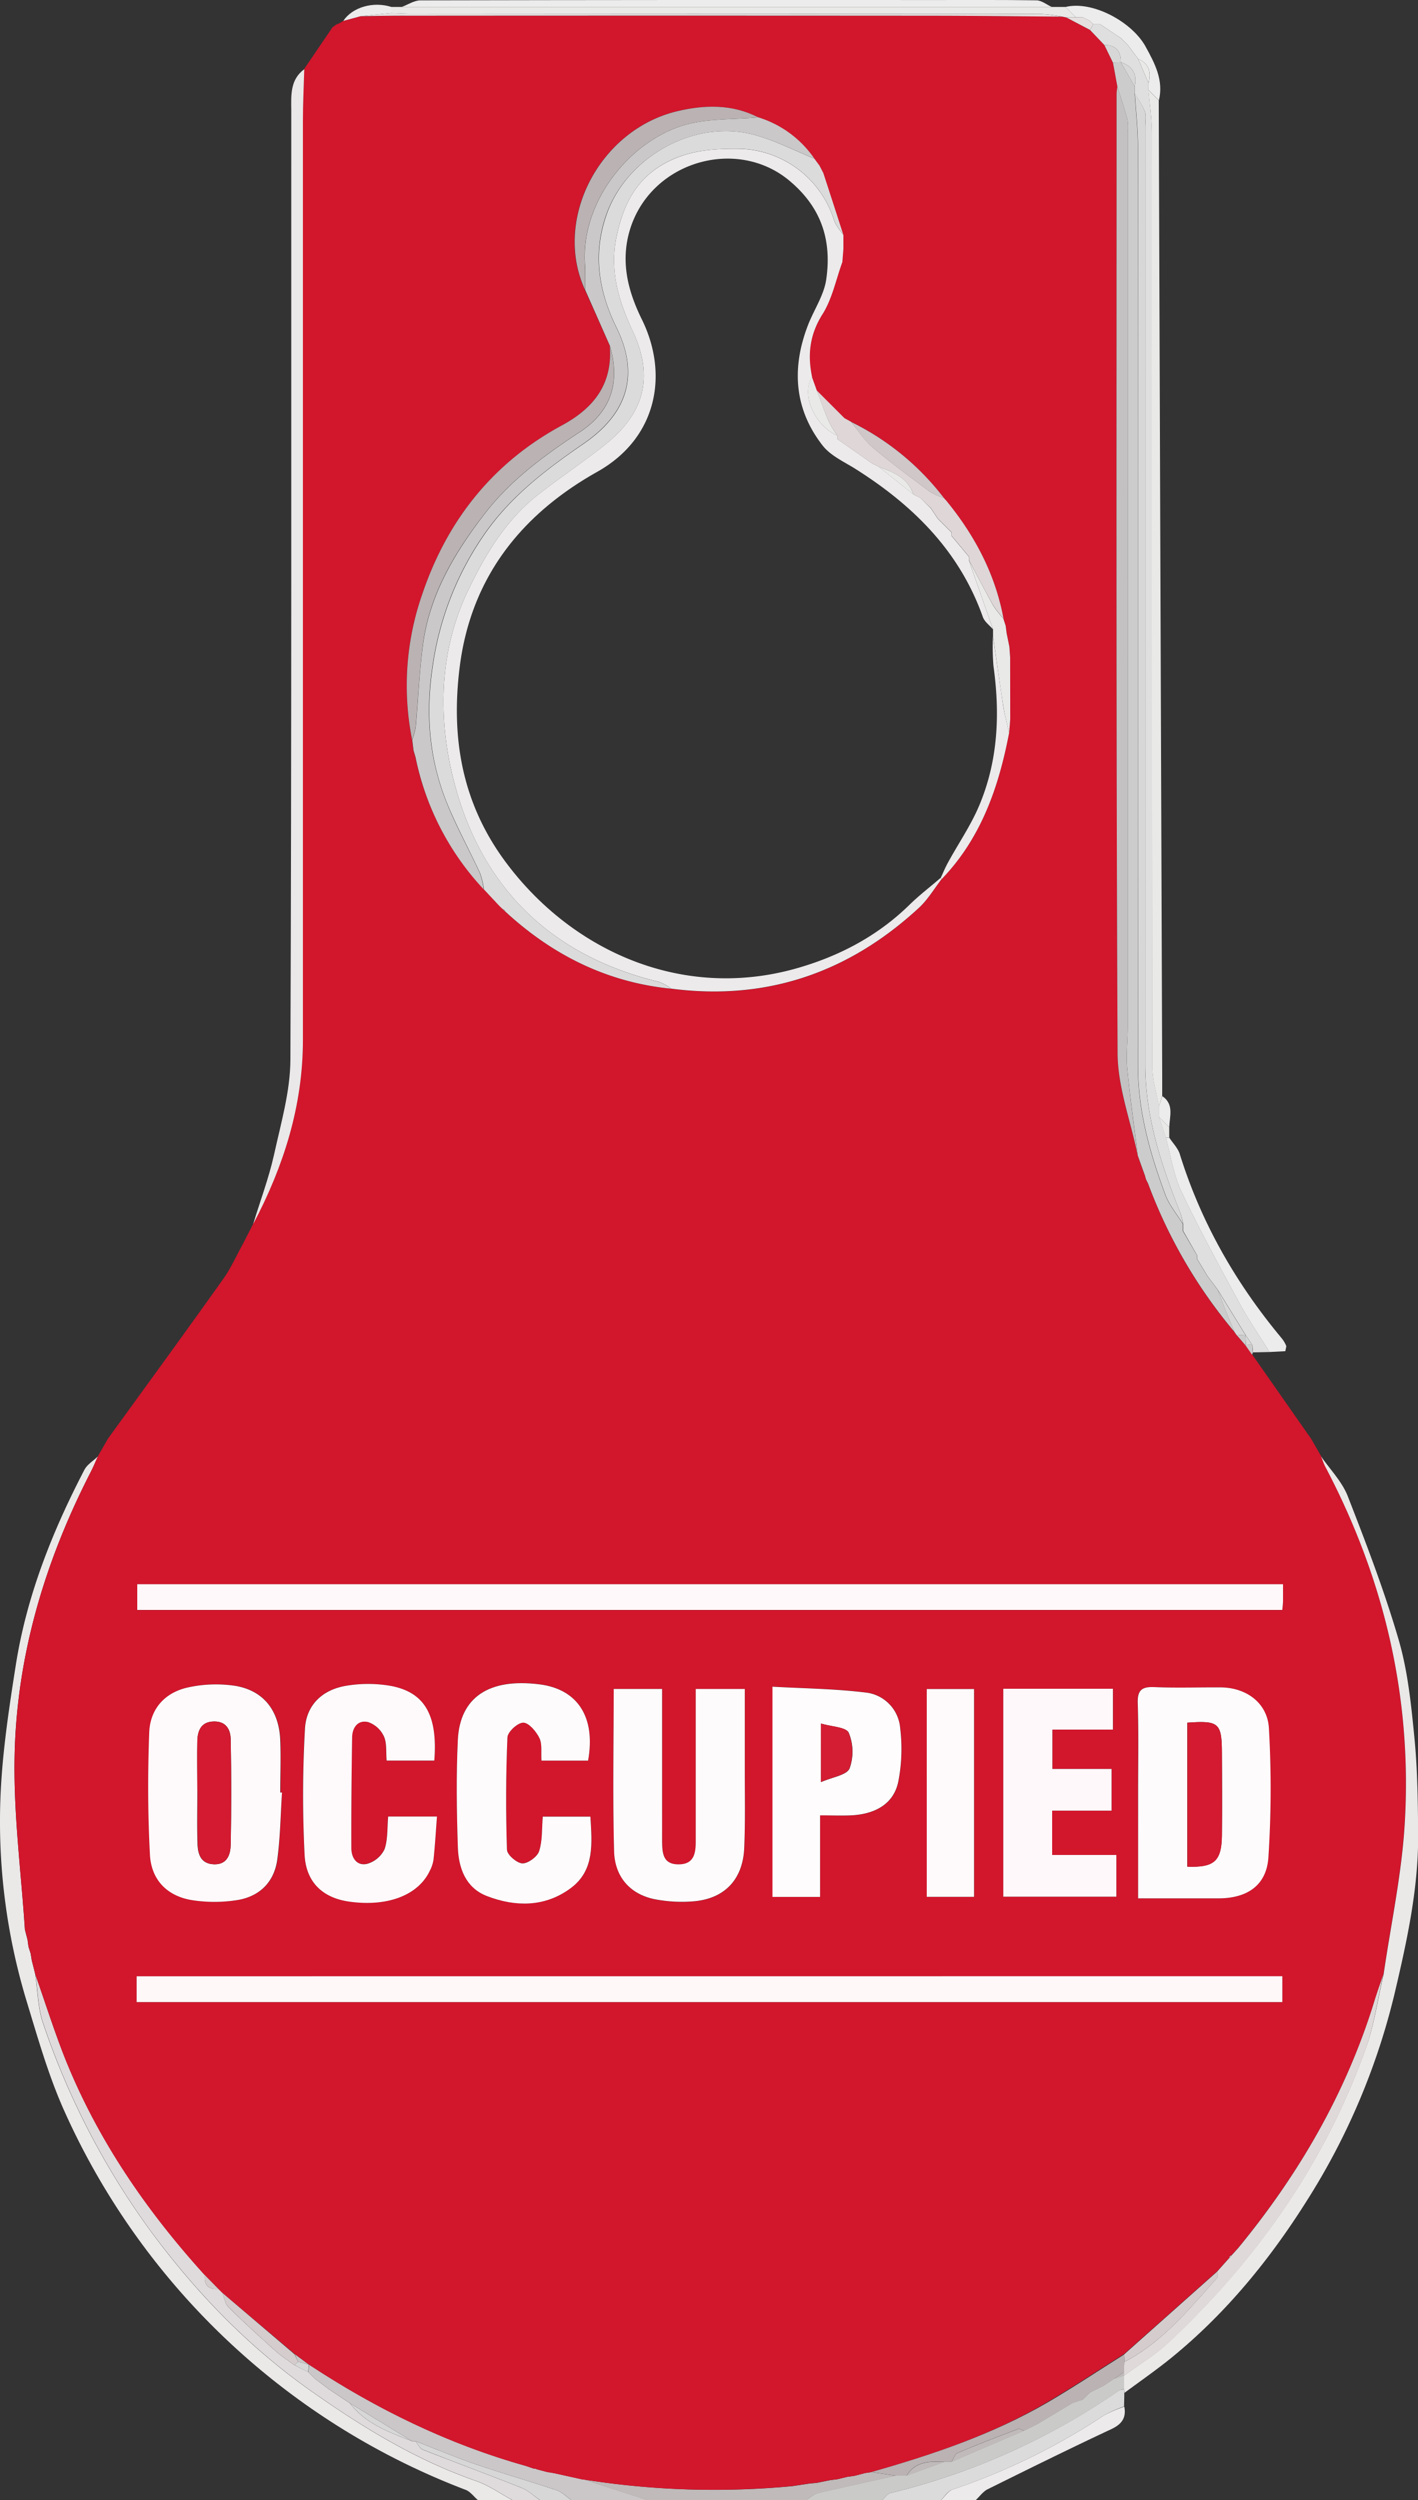 <svg id="Calque_1" data-name="Calque 1" xmlns="http://www.w3.org/2000/svg" viewBox="0 0 410.15 723.01"><rect x="0" y="0" width="410.15" height="723.01" fill="#333333" stroke="none"/><defs><style>.cls-1{fill:#ebe8e8;}.cls-2{fill:#dfdadb;}.cls-3{fill:#cbc6c7;}.cls-4{fill:#cacac9;}.cls-5{fill:#dcdbdb;}.cls-6{fill:#c0baba;}.cls-7{fill:#eceaeb;}.cls-8{fill:#d7d7d7;}.cls-9{fill:#d2162c;}.cls-10{fill:#eae8e8;}.cls-11{fill:#dfdfdf;}.cls-12{fill:#e9e9e8;}.cls-13{fill:#ececec;}.cls-14{fill:#cdcccc;}.cls-15{fill:#d4cccd;}.cls-16{fill:#bab2b3;}.cls-17{fill:#fef8f9;}.cls-18{fill:#fef8fa;}.cls-19{fill:#fefbfc;}.cls-20{fill:#fefafb;}.cls-21{fill:#fffcfd;}.cls-22{fill:#cac8c8;}.cls-23{fill:#c3c1c1;}.cls-24{fill:#dfd9d9;}.cls-25{fill:#ded6d7;}.cls-26{fill:#e5dfdf;}.cls-27{fill:#cfc7c8;}.cls-28{fill:#d31a30;}.cls-29{fill:#d41d33;}</style></defs><path class="cls-1" d="M141,728c-1.17-1-2.17-2.43-3.53-2.94A208.41,208.41,0,0,1,21.24,615.13c-4.41-9.92-7.43-20.5-10.6-30.93a178.89,178.89,0,0,1-7.51-63.28c.7-11.51,2.45-23,4.24-34.38,3.14-20,10.54-38.58,19.83-56.45.81-1.57,2.6-2.62,3.94-3.92-.69,1.5-1.31,3-2.07,4.49C15.66,456.78,7.42,484.44,7,513.83c-.23,16.39,1.93,32.81,3,49.21.25,1,.5,2,.76,2.94l.27,2,.63,2,.33,2c.34,1.31.67,2.63,1,4l0,.07c.72,4.72.73,9.68,2.26,14.12a222.72,222.72,0,0,0,30.91,59.79c13.29,18.07,28.62,33.92,47,46.81,14.8,10.4,30.14,19.76,47.37,25.75,3.67,1.28,7,3.65,10.44,5.51Z" transform="translate(-2.8 -4.99)"/><path class="cls-2" d="M151,728c-3.47-1.86-6.77-4.23-10.44-5.51-17.23-6-32.57-15.35-47.37-25.75-18.36-12.89-33.69-28.74-47-46.81A222.72,222.72,0,0,1,15.3,590.14c-1.53-4.44-1.54-9.4-2.26-14.12,2.8,8,5.34,16.05,8.46,23.9,9.4,23.62,23.53,44.24,40.54,63-.25,2.9,1,4.29,4,4.05h0l1,1h0c.6,1.45.84,3.28,1.88,4.3,4.43,4.39,9.06,8.58,13.71,12.74,1.66,1.48,3.57,2.67,5.37,4l4,2,2,2,4,3h0l6,4h0c4.59,6,11.38,8.37,18,11h1c.69.84,1.22,2.11,2.11,2.45,9.47,3.73,19,7.23,28.48,11,2,.79,3.61,2.37,5.41,3.58Z" transform="translate(-2.8 -4.99)"/><path class="cls-3" d="M94,693l-2-2c.07-.72.13-1.43.19-2.15,19.52,12.86,40.28,23,62.85,29.34l2.1.72.47,0,.42.2,3.14.81,1.86.3,8,1.77,1,.14L180.8,725l9.2,3H168c-1.38-1-2.62-2.29-4.15-2.81-7.78-2.61-15.68-4.86-23.44-7.52-5.88-2-11.61-4.44-17.41-6.68h-1l-18-11h0l-6-4h0Z" transform="translate(-2.8 -4.99)"/><path class="cls-4" d="M258,728H236c1.13-.67,2.17-1.67,3.39-2,7.51-1.77,15.06-3.39,22.6-5.06l3,0,11-4,2,0,21-9,4-2,10-6,3-1,2-2,4-2,3-2h0l3-1c0,1.32,0,2.64,0,4a4.56,4.56,0,0,0-1.43.38A198.45,198.45,0,0,1,260.36,726C259.47,726.24,258.78,727.32,258,728Z" transform="translate(-2.8 -4.99)"/><path class="cls-5" d="M258,728c.78-.68,1.47-1.76,2.36-2a198.45,198.45,0,0,0,66.16-29.69A4.56,4.56,0,0,1,328,696L328,697c0,1.31-.05,2.63-.07,3.94a39.56,39.56,0,0,0-5.85,2.61,188.28,188.28,0,0,1-43.86,21.47c-1.28.42-2.18,1.94-3.26,3Z" transform="translate(-2.8 -4.99)"/><path class="cls-6" d="M262,721c-7.54,1.67-15.09,3.29-22.6,5.06-1.22.29-2.26,1.29-3.39,2H190l-9.2-3L172,722.12A239.77,239.77,0,0,0,232,724l5-.76,2.08-.19,3.91-.79L245,722l2.93-.7L250,721l2.92-.77,1.9-.3Z" transform="translate(-2.8 -4.99)"/><path class="cls-7" d="M275,728c1.08-1,2-2.53,3.26-3a188.28,188.28,0,0,0,43.86-21.47A39.56,39.56,0,0,1,328,701c.6,3.27-.73,5.09-3.8,6.53-12,5.62-23.86,11.48-35.72,17.36-1.34.67-2.31,2.08-3.45,3.14Z" transform="translate(-2.8 -4.99)"/><path class="cls-8" d="M123,711c5.8,2.24,11.53,4.67,17.41,6.68,7.76,2.66,15.66,4.91,23.44,7.52,1.53.52,2.77,1.85,4.15,2.81h-9c-1.8-1.21-3.45-2.79-5.41-3.58-9.46-3.75-19-7.25-28.48-11C124.22,713.1,123.69,711.83,123,711Z" transform="translate(-2.8 -4.99)"/><path class="cls-9" d="M254.86,719.92l-1.9.3L250,721l-2.09.29L245,722l-2.06.23-3.91.79-2.08.19-5,.76a239.77,239.77,0,0,1-60-1.83l-1-.14-8-1.77-1.86-.3L158,719.1l-.42-.2-.47,0-2.1-.72c-22.57-6.31-43.33-16.48-62.85-29.34h0l-4.06-3L67,668h0l-1-1h0l-4-4.05c-17-18.76-31.14-39.38-40.54-63C18.38,592.07,15.84,584,13,576l0-.07c-.34-1.32-.67-2.64-1-4l-.33-2-.63-2-.27-2c-.26-1-.51-2-.76-2.94-1.09-16.4-3.25-32.82-3-49.21.42-29.39,8.66-57.05,22.07-83.17.76-1.46,1.38-3,2.07-4.49v-.05l2.91-5.05v0l.72-1C45.67,405,56.62,390,67.41,374.81c2.19-3.07,3.73-6.61,5.58-9.93L76,359l0-.06c8.82-16.67,14.39-34.2,14.39-53.28q0-132.87,0-265.72c0-5,.25-10,.39-15L99,12.85l1.1-.77.93-.39,1-.63,0,0,5-1.36c4.66-.06,9.32-.16,14-.16q74.73,0,149.44,0c13.16,0,26.32.17,39.47.27l1.16.18,7,3.68q2.07,2.16,4.13,4.34,1.26,2.57,2.5,5.13.64,3.43,1.27,6.89a16.28,16.28,0,0,0-.23,2c0,92.53-.17,185.06.29,277.59,0,9.85,3.79,19.68,5.82,29.52l0,.06q1,2.94,2.11,5.89l.27,1,.63,1.28a145,145,0,0,0,25,42.92l.68.94L363,394l2,2.74q8.13,11.63,16.25,23.24l.72,1v0l2.91,5.05v0c.44,1.06.79,2.17,1.33,3.18,17,32.36,25.11,66.82,22.87,103.31-.89,14.52-4,28.9-6.1,43.34-.84,2.5-1.74,5-2.52,7.51-8.15,26.61-21.82,50.18-39.43,71.59-.28.31-.56.63-.85.94l-.13.16-.78.84-.22.27a.62.62,0,0,0-.59.66c-1.17,1.3-2.33,2.61-3.5,3.92l-27,24c-7.45,4.68-14.77,9.56-22.36,14C289.72,709.11,272.45,714.94,254.86,719.92ZM148.31,268l.65.63c13.64,12.54,29.42,20.47,48,22.31,27.61,3.6,51.39-4.67,71.67-23.42,2.55-2.36,4.38-5.5,6.54-8.29,11.37-11.84,16.51-26.55,19.47-42.27.12-1.31.23-2.62.35-3.93l0-17.92-.23-3.09c-.26-1.3-.52-2.6-.79-3.9l-.27-2.11-.64-2v-.06C290.69,171.1,284.79,160,276.64,150l-.68-.76-.11-.16A75.64,75.64,0,0,0,249,127l0,0L247,126l-8-8-1.38-3.84c-1.33-6.46-.69-12.3,3-18.2,2.82-4.46,3.9-10,5.75-15.1l.33-3.74V73q-2.91-9-5.81-18c-.32-.64-.65-1.28-1-1.92l0-.07-.86-1.17-.74-1a30.61,30.61,0,0,0-16.25-11.92c-7.5-3.83-15.39-3.64-23.26-1.8-22.7,5.33-36.16,31.45-26.79,51.75L179.19,105c.77,11-4.47,17.9-13.95,23.06-19.84,10.78-33.08,27.37-40.3,48.74A80.11,80.11,0,0,0,122,219l.36,3,.59,2a78.68,78.68,0,0,0,19.81,38.16l0,0,4.27,4.56.17.18.8.76Zm225.4,308.55H42.32V584H373.71Zm.2-113.37H42.5v7.44H373.69c.09-1.07.2-1.87.21-2.67C373.93,466.44,373.91,465,373.91,463.15ZM332,554h23.2c8.29,0,13.9-3.74,14.44-11.84a305.71,305.71,0,0,0,.15-37.32c-.41-7.42-6.64-11.82-14.1-11.85-6.32,0-12.65.19-19-.08-3.66-.16-5,.87-4.84,4.7.28,8.48.11,17,.11,25.45C332,533.18,332,543.28,332,554ZM84.37,523.38l-.43,0c0-5,.16-10,0-15-.34-8.65-4.81-14.46-13-15.85a37.55,37.55,0,0,0-13.28.37c-6.9,1.36-11.36,6.13-11.62,13.14-.44,11.76-.42,23.58.21,35.33.39,7.35,5,12,12.22,13.14a42.33,42.33,0,0,0,12.86,0c6.55-1,10.87-5.17,11.76-11.82C83.86,536.32,84,529.83,84.37,523.38Zm95.94-29.93c0,15.86-.32,31.48.14,47.08.22,7.08,4.4,12.23,11.69,13.74a41.37,41.37,0,0,0,10.89.65c9.2-.62,14.65-6.19,15.05-15.44.32-7.32.15-14.66.17-22,0-7.95,0-15.89,0-24H204.06v5.16q0,19.49,0,39c0,3.42-.54,6.52-4.94,6.56-4.6,0-4.74-3.34-4.79-6.61-.06-4.33,0-8.66,0-13V493.45Zm-51.89,20.71c1-13-2.71-19.68-12.48-21.57a38.09,38.09,0,0,0-12.87-.09c-7,1.09-11.78,5.53-12.11,12.64a344.53,344.53,0,0,0-.06,36.36c.48,8.13,5.57,12.41,13.06,13.44,11,1.5,19.75-1.85,23.11-8.86a10.44,10.44,0,0,0,1.11-3.28c.41-4.07.65-8.15,1-12.49H115.05c-.3,3.32,0,6.63-1.06,9.48a8,8,0,0,1-5,4.2c-3,.72-4.58-1.75-4.6-4.54,0-10.66.06-21.31.23-32,0-2.89,1.7-5.16,4.66-4.45a7.88,7.88,0,0,1,4.54,4.13c.89,2,.56,4.49.79,7Zm44.48,0c2.26-12.55-3-20.68-14.08-22.08-14.48-1.83-23,3.68-23.58,16.05-.51,10.3-.35,20.66,0,31,.2,6,2.22,11.8,8.44,14.19,8.32,3.2,16.86,3.18,24.25-2.33,7-5.18,6.09-13,5.65-20.65H159.8c-.3,3.52-.06,7-1.06,10-.53,1.63-3.24,3.6-4.88,3.53s-4.38-2.51-4.43-4c-.34-10.81-.32-21.65.14-32.45.06-1.6,3.06-4.31,4.63-4.26s3.71,2.56,4.63,4.46.43,4.18.59,6.52Zm134.29,2.41V505.2h17.55V493.39H293v60.13H325.7V541.46H307.13V528.64h17.18V516.58ZM240,530c3.59,0,6.56.17,9.5,0,6.33-.45,11.69-3.1,13.12-9.56a49.24,49.24,0,0,0,.57-15.71A11.24,11.24,0,0,0,253,494.43c-8.82-1.07-17.76-1.16-26.75-1.67v60.8H240Zm30.89,23.59h13.68V493.47H270.86Z" transform="translate(-2.8 -4.99)"/><path class="cls-1" d="M403,576c2.1-14.44,5.21-28.82,6.1-43.34,2.24-36.49-5.85-70.95-22.87-103.31-.54-1-.89-2.12-1.33-3.18,2.63,3.82,6.09,7.32,7.73,11.52,5.35,13.71,10.64,27.5,14.75,41.62,2.65,9.12,3.61,18.82,4.54,28.34.9,9.23,1,18.56,1.07,27.85.1,15.49-3.16,30.48-6.68,45.49a197.38,197.38,0,0,1-25.65,60.67C370,658.57,357.38,674,341.82,686.71c-4.44,3.63-9.18,6.89-13.79,10.32,0-.36,0-.72-.08-1.08,0-1.32,0-2.64,0-4l.07,0c4.36-3.22,9.1-6,13-9.73,25.4-23.87,45-51.76,56.78-84.73C400.32,590.64,401.3,583.19,403,576Z" transform="translate(-2.8 -4.99)"/><path class="cls-10" d="M90.81,25c-.14,5-.39,10-.39,15q0,132.85,0,265.72c0,19.08-5.57,36.61-14.39,53.28,2-6.63,4.48-13.16,6-19.91,2-9.15,4.74-18.44,4.77-27.69.36-91.54.21-183.08.25-274.62C87,32.5,86.72,28,90.81,25Z" transform="translate(-2.8 -4.99)"/><path class="cls-11" d="M322.22,18q-2.06-2.17-4.13-4.34c.3-.55.6-1.1.91-1.65h2l6,4,2,2c1,1.34,2,2.67,3,4h0q1.5,3.51,3,7c0,.67,0,1.33,0,2,.34,4.12.95,8.23,1,12.35q.07,135.06.12,270.11c0,3.85,1.26,7.69,1.92,11.54,0,1,0,2,0,3q1,3,2,6c1.45,5.23,2.21,10.78,4.5,15.61,5.15,10.9,10.95,21.5,16.7,32.1,2.66,4.9,5.84,9.53,8.78,14.28l-4.78.11c-.07-.7-.13-1.4-.19-2.1l-2-3h0l-8-13h0l-3-4h0q-1.49-2.5-3-5c0-.33,0-.66,0-1l-4-7,0-2a28,28,0,0,0-.85-3.3c-5.54-13.84-10.14-27.9-10.14-43v-271c0-1.5.35-3.12-.11-4.47A31.76,31.76,0,0,0,331,32c0-.67,0-1.33,0-2q1.15-5.31-4-7h0C327.05,19.77,325.53,18,322.22,18Z" transform="translate(-2.8 -4.99)"/><path class="cls-12" d="M338,325c-.66-3.85-1.91-7.69-1.92-11.54q-.16-135-.12-270.11c0-4.12-.62-8.23-1-12.35l3,3,1,282v6C338.67,323,338.34,324,338,325Z" transform="translate(-2.8 -4.99)"/><path class="cls-12" d="M311.12,10,310,9.79A48,48,0,0,0,303.69,9q-90.61-.06-181.23-.05c-2.16,0-4.32-.14-6.48-.21L116,7H311l3,3Z" transform="translate(-2.8 -4.99)"/><path class="cls-13" d="M307,7H119c1.8-.66,3.6-1.9,5.4-1.9Q198,4.93,271.66,5c10.32,0,20.63-.07,30.95.09C304.09,5.12,305.54,6.33,307,7Z" transform="translate(-2.8 -4.99)"/><path class="cls-13" d="M370,396c-2.94-4.75-6.12-9.38-8.78-14.28-5.75-10.6-11.55-21.2-16.7-32.1-2.29-4.83-3.05-10.38-4.51-15.61h1c1,1.53,2.42,2.95,3,4.63,6.16,19.87,16.28,37.52,29.56,53.44a9.46,9.46,0,0,1,1.24,2.08c.12.24-.07.63-.23,1.6Z" transform="translate(-2.8 -4.99)"/><path class="cls-13" d="M314,10l-3-3c7.85-1.9,19.25,4.36,23.14,11.44,2.64,4.8,5.28,9.71,3.87,15.57l-3-3c0-.67,0-1.33,0-2,.79-3.1.2-5.6-3-7h0c-1-1.33-2-2.66-3-4l-2-2-6-4h-2c-.33-.34-.67-.67-1-1l-2-1Z" transform="translate(-2.8 -4.99)"/><path class="cls-13" d="M116,7c0,.58,0,1.15,0,1.73l-8.91.95-5,1.36C104.72,7.07,110.77,5.32,116,7Z" transform="translate(-2.8 -4.99)"/><path class="cls-13" d="M338,325c.34-1,.67-2,1-3,3.46,2.38,2.1,5.84,2,9l-3-3C338,327,338,326,338,325Z" transform="translate(-2.8 -4.99)"/><path class="cls-12" d="M338,328l3,3c0,1,0,2,0,3h-1C339.34,332,338.67,330,338,328Z" transform="translate(-2.8 -4.99)"/><path class="cls-10" d="M76,359l-3,5.85Z" transform="translate(-2.8 -4.99)"/><path class="cls-1" d="M34.06,421.07l-2.91,5.05Z" transform="translate(-2.8 -4.99)"/><path class="cls-1" d="M384.85,426.12l-2.91-5.05Z" transform="translate(-2.8 -4.99)"/><path class="cls-13" d="M339,319v0Z" transform="translate(-2.8 -4.99)"/><path class="cls-14" d="M365,394c.06.7.12,1.4.19,2.1a3.91,3.91,0,0,1-.24.68L363,394l.23-.22Z" transform="translate(-2.8 -4.99)"/><path class="cls-13" d="M100.12,12.08l-1.1.77Z" transform="translate(-2.8 -4.99)"/><path class="cls-13" d="M102,11.06l-1,.63Z" transform="translate(-2.8 -4.99)"/><path class="cls-1" d="M381.94,421.05l-.72-1Z" transform="translate(-2.8 -4.99)"/><path class="cls-1" d="M34.78,420l-.72,1Z" transform="translate(-2.8 -4.99)"/><path class="cls-2" d="M12,572c.34,1.31.67,2.63,1,4C12.68,574.63,12.35,573.31,12,572Z" transform="translate(-2.8 -4.99)"/><path class="cls-2" d="M10,563l.76,2.94Z" transform="translate(-2.8 -4.99)"/><path class="cls-2" d="M11.05,568l.63,2Z" transform="translate(-2.8 -4.99)"/><path class="cls-15" d="M67,668l21,17.87L89,688l-1,1c-1.8-1.32-3.71-2.51-5.37-4-4.65-4.16-9.28-8.35-13.71-12.74C67.88,671.25,67.64,669.42,67,668Z" transform="translate(-2.8 -4.99)"/><path class="cls-8" d="M104,700l18,11C115.38,708.37,108.59,706,104,700Z" transform="translate(-2.8 -4.99)"/><path class="cls-8" d="M98,696l6,4Z" transform="translate(-2.8 -4.99)"/><path class="cls-8" d="M88,689l1-1,3.13.86h0c-.06.72-.12,1.43-.19,2.15Z" transform="translate(-2.8 -4.99)"/><path class="cls-15" d="M62,662.92,66,667C63.08,667.21,61.79,665.82,62,662.92Z" transform="translate(-2.8 -4.99)"/><path class="cls-8" d="M94,693l4,3Z" transform="translate(-2.8 -4.99)"/><path class="cls-15" d="M66,667l1,1Z" transform="translate(-2.8 -4.99)"/><path class="cls-6" d="M163,720.21l8,1.77Z" transform="translate(-2.8 -4.99)"/><path class="cls-6" d="M158,719.1l3.14.81Z" transform="translate(-2.8 -4.99)"/><path class="cls-6" d="M155,718.2l2.1.72Z" transform="translate(-2.8 -4.99)"/><path class="cls-16" d="M254.86,719.92c17.59-5,34.86-10.81,50.74-20,7.59-4.42,14.91-9.3,22.36-14l.12,2.14-.21,2.94L325,693h0l-3,2-4,2-2,2-3,1-10,6-4,2c-.57-.2-1.26-.72-1.69-.55-5.85,2.21-11.7,4.46-17.46,6.89-.84.35-1.25,1.73-1.86,2.64l-2,0c-4.23-.22-8.39-.26-11,4l-3,0Z" transform="translate(-2.8 -4.99)"/><path class="cls-6" d="M278,717c.61-.91,1-2.29,1.86-2.64,5.76-2.43,11.61-4.68,17.46-6.89.43-.17,1.12.35,1.69.55Z" transform="translate(-2.8 -4.99)"/><path class="cls-6" d="M265,721c2.63-4.24,6.79-4.2,11-4Z" transform="translate(-2.8 -4.99)"/><path class="cls-6" d="M303,706l10-6Z" transform="translate(-2.8 -4.99)"/><path class="cls-6" d="M322,695l3-2Z" transform="translate(-2.8 -4.99)"/><path class="cls-6" d="M325,693c1-.67,1.91-1.35,2.88-2,.05.35.11.7.16,1l-.07,0Z" transform="translate(-2.8 -4.99)"/><path class="cls-6" d="M316,699l2-2Z" transform="translate(-2.8 -4.99)"/><path class="cls-16" d="M232,724l5-.76Z" transform="translate(-2.8 -4.99)"/><path class="cls-16" d="M239.05,723l3.91-.79Z" transform="translate(-2.8 -4.99)"/><path class="cls-16" d="M250,721l2.92-.77Z" transform="translate(-2.8 -4.99)"/><path class="cls-16" d="M245,722l2.93-.7Z" transform="translate(-2.8 -4.99)"/><path class="cls-17" d="M373.71,576.52V584H42.32v-7.46Z" transform="translate(-2.8 -4.99)"/><path class="cls-18" d="M373.91,463.15c0,1.82,0,3.29,0,4.77,0,.8-.12,1.6-.21,2.67H42.5v-7.44Z" transform="translate(-2.8 -4.99)"/><path class="cls-7" d="M246.45,80.77c-1.85,5.07-2.93,10.64-5.75,15.1-3.72,5.9-4.36,11.74-3,18.2-3.22,5,.66,13.94,7.34,16.93,0,.32,0,.64,0,1l10,7,2,1,10,8,2,1,3,3,2,3,4,4c0,.32,0,.64,0,1l5,6c0,.33,0,.65,0,1,.46,1.34.91,2.68,1.38,4q2.81,8,5.6,16c-1-1.17-2.44-2.19-2.93-3.55-6.77-19.13-20.26-32.4-37-42.94-3.22-2-7-3.72-9.28-6.58-8.3-10.57-9.08-22.44-4.35-34.79,1.72-4.49,4.67-8.74,5.33-13.35C243.4,74.53,240.48,65,231,57.14,215.75,44.55,191,51.71,185,71.44c-2.71,9-.74,17.42,3.46,25.94,7.77,15.75,4.53,34.26-12.89,44.05-21.89,12.29-36.5,30.45-39.79,56.35-2.61,20.58.66,39.56,13.31,56.56,18.95,25.47,50.65,40,83.72,30.81,12.45-3.48,23.72-9.34,33.09-18.52,2.81-2.76,6-5.17,8.95-7.74l.33.31c-2.16,2.79-4,5.93-6.54,8.29-20.28,18.75-44.06,27-71.67,23.42a14.81,14.81,0,0,0-3.45-1.93c-32.45-7.8-52.62-28.66-60-60.42-4.09-17.54-3.43-36,4.8-53.08,5-10.39,10.87-20.18,20.11-27.41,6.39-5,13.16-9.5,19.49-14.56,12.08-9.67,13.7-20.53,7.78-33-4-8.55-6.57-17.39-4.62-26.83s5.71-17.33,15.07-22c6.59-3.29,13.28-3.7,20.28-3.65A29.43,29.43,0,0,1,244,68.56c.49,1.61,1.81,3,2.75,4.44,0,1.34,0,2.68,0,4Z" transform="translate(-2.8 -4.99)"/><path class="cls-19" d="M332,554c0-10.73,0-20.83,0-30.94,0-8.48.17-17-.11-25.45-.13-3.83,1.18-4.86,4.84-4.7,6.31.27,12.64.05,19,.08,7.46,0,13.69,4.43,14.1,11.85a305.71,305.71,0,0,1-.15,37.32c-.54,8.1-6.15,11.84-14.44,11.84Zm14.22-50.81v41.63c7.76.29,9.88-1.57,10-9,.11-8,.07-16,0-24C356.19,503.29,355.32,502.54,346.24,503.2Z" transform="translate(-2.8 -4.99)"/><path class="cls-20" d="M84.37,523.38c-.42,6.45-.51,12.94-1.36,19.33-.89,6.65-5.21,10.82-11.76,11.82a42.33,42.33,0,0,1-12.86,0c-7.17-1.15-11.83-5.79-12.22-13.14-.63-11.75-.65-23.57-.21-35.33.26-7,4.72-11.78,11.62-13.14a37.55,37.55,0,0,1,13.28-.37c8.23,1.39,12.7,7.2,13,15.85.2,5,0,10,0,15Zm-24.49-.5h0c0,5.14-.13,10.29.05,15.43.1,3,1,5.72,4.74,5.84,3.88.14,4.8-2.85,4.86-5.68q.32-15.16,0-30.35c0-2.74-1.19-5.28-4.73-5.27-3.74,0-4.83,2.51-4.92,5.59C59.78,513.25,59.88,518.06,59.88,522.88Z" transform="translate(-2.8 -4.99)"/><path class="cls-19" d="M180.31,493.45h14v31.11c0,4.33,0,8.66,0,13,.05,3.27.19,6.65,4.79,6.61,4.4,0,4.94-3.14,4.94-6.56q0-19.49,0-39v-5.16h14.19c0,8.14,0,16.08,0,24,0,7.32.15,14.66-.17,22-.4,9.25-5.85,14.82-15.05,15.44a41.37,41.37,0,0,1-10.89-.65c-7.29-1.51-11.47-6.66-11.69-13.74C180,524.93,180.31,509.31,180.31,493.45Z" transform="translate(-2.8 -4.99)"/><path class="cls-20" d="M128.42,514.16H114.64c-.23-2.5.1-5-.79-7a7.88,7.88,0,0,0-4.54-4.13c-3-.71-4.62,1.56-4.66,4.45-.17,10.65-.27,21.3-.23,32,0,2.79,1.58,5.26,4.6,4.54a8,8,0,0,0,5-4.2c1-2.85.76-6.16,1.06-9.48h14.11c-.33,4.34-.57,8.42-1,12.49a10.44,10.44,0,0,1-1.11,3.28c-3.36,7-12.16,10.36-23.11,8.86-7.49-1-12.58-5.31-13.06-13.44A344.53,344.53,0,0,1,91,505.14c.33-7.11,5.14-11.55,12.11-12.64a38.09,38.09,0,0,1,12.87.09C125.71,494.48,129.44,501.14,128.42,514.16Z" transform="translate(-2.8 -4.99)"/><path class="cls-19" d="M172.9,514.17H159.42c-.16-2.34.26-4.74-.59-6.52s-3-4.41-4.63-4.46-4.57,2.66-4.63,4.26c-.46,10.8-.48,21.64-.14,32.45,0,1.47,2.83,3.91,4.43,4s4.35-1.9,4.88-3.53c1-3.05.76-6.51,1.06-10h13.77c.44,7.66,1.3,15.47-5.65,20.65-7.39,5.51-15.93,5.53-24.25,2.33-6.22-2.39-8.24-8.15-8.44-14.19-.34-10.31-.5-20.67,0-31,.61-12.37,9.1-17.88,23.58-16.05C169.9,493.49,175.16,501.62,172.9,514.17Z" transform="translate(-2.8 -4.99)"/><path class="cls-18" d="M307.19,516.58h17.12v12.06H307.13v12.82H325.7v12.06H293V493.39h31.71V505.2H307.19Z" transform="translate(-2.8 -4.99)"/><path class="cls-21" d="M240,530v23.59H226.23v-60.8c9,.51,17.93.6,26.75,1.67a11.24,11.24,0,0,1,10.18,10.24,49.24,49.24,0,0,1-.57,15.71c-1.43,6.46-6.79,9.11-13.12,9.56C246.53,530.14,243.56,530,240,530Zm.28-9.61c3.34-1.48,7.47-2,8.28-4a14.36,14.36,0,0,0-.25-10.26c-.72-1.64-4.95-1.75-8-2.68Z" transform="translate(-2.8 -4.99)"/><path class="cls-5" d="M246.77,73c-.94-1.48-2.26-2.83-2.75-4.44A29.43,29.43,0,0,0,216.43,48c-7,0-13.69.36-20.28,3.65-9.36,4.67-13.15,12.68-15.07,22s.57,18.28,4.62,26.83c5.92,12.52,4.3,23.38-7.78,33.05-6.33,5.06-13.1,9.56-19.49,14.56-9.24,7.23-15.11,17-20.11,27.41-8.23,17.08-8.89,35.54-4.8,53.08,7.41,31.76,27.58,52.62,60,60.42a14.81,14.81,0,0,1,3.45,1.93c-18.62-1.84-34.4-9.77-48-22.31a.94.94,0,0,0-.65-.63l-.28-.24-.8-.76-.17-.18-4.27-4.56,0,0a23.51,23.51,0,0,0-1.11-4.7c-3.24-7-7-13.83-9.87-21-4.88-12.43-5.86-25.34-3.87-38.59a88.42,88.42,0,0,1,15.81-39.58c7.57-10.47,17.59-18,28-25.14,12.74-8.8,16-20,9.41-33.45-5.12-10.4-6.87-21-3.08-32.23C183.79,50.33,203.8,39.26,221,44c6,1.63,11.57,4.53,17.34,6.86l.74,1,.86,1.17,0,.07c.33.64.66,1.28,1,1.92Q243.87,64,246.77,73Z" transform="translate(-2.8 -4.99)"/><path class="cls-22" d="M238.34,50.84C232.57,48.51,227,45.61,221,44c-17.2-4.72-37.21,6.35-43,23.51-3.79,11.28-2,21.83,3.08,32.23,6.62,13.41,3.33,24.65-9.41,33.45-10.39,7.18-20.41,14.67-28,25.14a88.42,88.42,0,0,0-15.81,39.58c-2,13.25-1,26.16,3.87,38.59,2.83,7.18,6.63,14,9.87,21a23.51,23.51,0,0,1,1.11,4.7A78.68,78.68,0,0,1,123,224l-.59-2-.36-3a23.42,23.42,0,0,0,1-3.7c.72-7.89,1.05-15.83,2.08-23.68,1.9-14.61,9.22-26.8,18-38.19,7.52-9.71,17.28-16.83,27.44-23.51,8.95-5.88,11.75-14.27,8.66-24.89q-3.57-8.09-7.15-16.16c0-2.48.09-5-.07-7.45-1.21-18.11,12.94-35.59,28.69-40.23,6.78-2,14.27-1.58,21.43-2.27A30.61,30.61,0,0,1,238.34,50.84Z" transform="translate(-2.8 -4.99)"/><path class="cls-14" d="M349,368c0,.33,0,.66,0,1q1.5,2.5,3,5h0q1.5,2,3,4h0c.74,1.91,1.45,3.83,2.21,5.74.87,2.17,1.78,4.32,2.68,6.48a145,145,0,0,1-25-42.92l-.63-1.28-.27-1q-1.06-3-2.11-5.89l0-.06c-1-8.45-2.25-16.89-3.05-25.37-.36-3.88.17-7.83.17-11.76q0-129.36,0-258.72a14,14,0,0,0-.06-3.49c-.87-3.28-1.95-6.5-2.95-9.74q-.63-3.45-1.27-6.89L327,23h0l4,7c0,.66,0,1.32,0,2,.33,5.29.93,10.58.93,15.87q.09,132.72,0,265.44c0,13,3.43,25.17,7.87,37.14,1.14,3.07,3.4,5.73,5.14,8.57,0,.66,0,1.32,0,2Z" transform="translate(-2.8 -4.99)"/><path class="cls-20" d="M270.86,553.56V493.47h13.68v60.09Z" transform="translate(-2.8 -4.99)"/><path class="cls-23" d="M326,30c1,3.24,2.08,6.46,2.95,9.74a14,14,0,0,1,.06,3.49Q329,172.6,329,302c0,3.93-.53,7.88-.17,11.76.8,8.48,2,16.92,3.05,25.37-2-9.84-5.78-19.67-5.82-29.52-.46-92.53-.29-185.06-.29-277.59A16.28,16.28,0,0,1,326,30Z" transform="translate(-2.8 -4.99)"/><path class="cls-16" d="M179.19,105c3.09,10.62.29,19-8.66,24.89-10.16,6.68-19.92,13.8-27.44,23.51-8.83,11.39-16.15,23.58-18,38.19-1,7.85-1.36,15.79-2.08,23.68a23.42,23.42,0,0,1-1,3.7,80.11,80.11,0,0,1,2.94-42.17c7.22-21.37,20.46-38,40.3-48.74C174.72,122.93,180,116,179.19,105Z" transform="translate(-2.8 -4.99)"/><path class="cls-24" d="M328,692c-.05-.35-.11-.7-.16-1,.06-1,.13-2,.2-2.94,11-5.75,18.7-15.19,26.74-24.22.34-.38.09-1.28.12-1.94,1.17-1.31,2.33-2.62,3.5-3.92a1,1,0,0,0,.59-.66l.22-.27.78-.84.13-.16.85-.94c17.61-21.41,31.28-45,39.43-71.59.78-2.52,1.68-5,2.52-7.51-1.66,7.21-2.64,14.66-5.11,21.58-11.79,33-31.38,60.86-56.78,84.73C337.14,686,332.4,688.8,328,692Z" transform="translate(-2.8 -4.99)"/><path class="cls-16" d="M222.09,38.92c-7.16.69-14.65.27-21.43,2.27-15.75,4.64-29.9,22.12-28.69,40.23.16,2.47.05,5,.07,7.45-9.37-20.3,4.09-46.42,26.79-51.75C206.7,35.28,214.59,35.09,222.09,38.92Z" transform="translate(-2.8 -4.99)"/><path class="cls-25" d="M269,149l-2-1c-1.64-4.8-5.8-6.44-10-8l-2-1-10-7c0-.33,0-.65,0-1a31.22,31.22,0,0,1-2.44-4c-1.28-3-2.36-6-3.52-9.09l8,8L249,127l0,0c2.05,2.49,3.79,5.34,6.22,7.39,5.38,4.53,11.06,8.71,16.71,12.92a18.45,18.45,0,0,0,3.92,1.71l.11.16.68.76c8.15,10,14.05,21.13,16.42,33.95a31.35,31.35,0,0,1-3-3.86c-2.43-4.31-4.7-8.71-7-13.08,0-.33,0-.65,0-1l-5-6c0-.33,0-.65,0-1l-4-4-2-3Z" transform="translate(-2.8 -4.99)"/><path class="cls-26" d="M107.07,9.67,116,8.72c2.16.07,4.32.21,6.48.21Q213.08,9,303.69,9a48,48,0,0,1,6.27.81c-13.15-.1-26.31-.27-39.47-.27q-74.71-.06-149.44,0C116.39,9.51,111.73,9.61,107.07,9.67Z" transform="translate(-2.8 -4.99)"/><path class="cls-7" d="M294.68,216.93c-3,15.72-8.1,30.43-19.47,42.27l-.32-.31c.68-1.45,1.29-2.94,2.06-4.35,3-5.51,6.63-10.77,9.06-16.53,5.5-13,6.07-26.62,4.14-40.46A69.57,69.57,0,0,1,290,189c1,6.79,2,13.58,3,20.36C293.43,211.9,294.12,214.41,294.68,216.93Z" transform="translate(-2.8 -4.99)"/><path class="cls-12" d="M294.68,216.93c-.56-2.52-1.25-5-1.65-7.57-1.08-6.78-2-13.57-3-20.36v-2q-2.81-8-5.6-16c-.47-1.34-.92-2.68-1.38-4,2.34,4.37,4.61,8.77,7,13.08a31.35,31.35,0,0,0,3,3.86V184c.21.67.43,1.33.64,2l.27,2.11c.27,1.3.53,2.6.79,3.9.08,1,.15,2.06.23,3.08L295,213C294.91,214.31,294.8,215.62,294.68,216.93Z" transform="translate(-2.8 -4.99)"/><path class="cls-15" d="M354.94,661.87c0,.66.22,1.56-.12,1.94-8,9-15.73,18.47-26.74,24.22l-.12-2.14Z" transform="translate(-2.8 -4.99)"/><path class="cls-27" d="M275.85,149.05a18.45,18.45,0,0,1-3.92-1.71c-5.65-4.21-11.33-8.39-16.71-12.92-2.43-2-4.17-4.9-6.22-7.39A75.64,75.64,0,0,1,275.85,149.05Z" transform="translate(-2.8 -4.99)"/><path class="cls-12" d="M239.05,117.91c1.16,3,2.24,6.11,3.52,9.09a31.22,31.22,0,0,0,2.44,4c-6.68-3-10.56-12-7.34-16.93Z" transform="translate(-2.8 -4.99)"/><path class="cls-8" d="M359.88,390.23c-.9-2.16-1.81-4.31-2.68-6.48-.76-1.91-1.47-3.83-2.21-5.74l8,13-2.44.18Z" transform="translate(-2.8 -4.99)"/><path class="cls-25" d="M295,213l0-17.93Z" transform="translate(-2.8 -4.99)"/><path class="cls-8" d="M327,23l-2.28.12q-1.25-2.57-2.5-5.13C325.53,18,327.05,19.77,327,23Z" transform="translate(-2.8 -4.99)"/><path class="cls-26" d="M314,10h2l2,1c.33.33.67.66,1,1-.31.55-.61,1.1-.91,1.65l-7-3.68Z" transform="translate(-2.8 -4.99)"/><path class="cls-22" d="M142.79,262.23l4.27,4.56Z" transform="translate(-2.8 -4.99)"/><path class="cls-23" d="M331.85,339.15q1,2.94,2.11,5.89Q332.9,342.09,331.85,339.15Z" transform="translate(-2.8 -4.99)"/><path class="cls-3" d="M92.13,688.86,89,688l-.93-2.16Z" transform="translate(-2.8 -4.99)"/><path class="cls-14" d="M360.56,391.17,363,391h0c.06.95.12,1.89.17,2.83L363,394Z" transform="translate(-2.8 -4.99)"/><path class="cls-25" d="M294.77,192c-.26-1.3-.52-2.6-.79-3.9C294.25,189.39,294.51,190.69,294.77,192Z" transform="translate(-2.8 -4.99)"/><path class="cls-5" d="M246.45,80.77l.33-3.74Z" transform="translate(-2.8 -4.99)"/><path class="cls-22" d="M241,55c-.32-.64-.65-1.28-1-1.92C240.31,53.71,240.64,54.35,241,55Z" transform="translate(-2.8 -4.99)"/><path class="cls-16" d="M122.36,222l.59,2Z" transform="translate(-2.8 -4.99)"/><path class="cls-25" d="M293.71,186c-.21-.67-.43-1.33-.64-2C293.28,184.65,293.5,185.31,293.71,186Z" transform="translate(-2.8 -4.99)"/><path class="cls-27" d="M249,127,247,126Z" transform="translate(-2.8 -4.99)"/><path class="cls-15" d="M359,657.29a1,1,0,0,1-.59.66A.62.62,0,0,1,359,657.29Z" transform="translate(-2.8 -4.99)"/><path class="cls-22" d="M239.94,53l-.86-1.17Z" transform="translate(-2.8 -4.99)"/><path class="cls-23" d="M334.23,346l.63,1.28Z" transform="translate(-2.8 -4.99)"/><path class="cls-27" d="M276.64,150l-.68-.76Z" transform="translate(-2.8 -4.99)"/><path class="cls-22" d="M147.23,267l.8.76Z" transform="translate(-2.8 -4.99)"/><path class="cls-22" d="M148.31,268a.94.94,0,0,1,.65.63Z" transform="translate(-2.8 -4.99)"/><path class="cls-15" d="M361,655.08l-.85.94C360.45,655.71,360.73,655.39,361,655.08Z" transform="translate(-2.8 -4.99)"/><path class="cls-15" d="M360,656.18l-.78.84Z" transform="translate(-2.8 -4.99)"/><path class="cls-8" d="M345,359c-1.74-2.84-4-5.5-5.14-8.57-4.44-12-7.88-24.18-7.87-37.14q0-132.72,0-265.44c0-5.29-.6-10.58-.93-15.87a31.76,31.76,0,0,1,2.87,5.22c.46,1.35.11,3,.11,4.47v271c0,15.13,4.6,29.19,10.14,43A28,28,0,0,1,345,359Z" transform="translate(-2.8 -4.99)"/><path class="cls-8" d="M331,30l-4-7Q332.16,24.7,331,30Z" transform="translate(-2.8 -4.99)"/><path class="cls-8" d="M349,368l-4-7Z" transform="translate(-2.8 -4.99)"/><path class="cls-12" d="M321,12l6,4Z" transform="translate(-2.8 -4.99)"/><path class="cls-12" d="M332,22c3.19,1.4,3.78,3.9,3,7Q333.51,25.51,332,22Z" transform="translate(-2.8 -4.99)"/><path class="cls-8" d="M352,374q-1.49-2.5-3-5Q350.51,371.5,352,374Z" transform="translate(-2.8 -4.99)"/><path class="cls-8" d="M355,378q-1.49-2-3-4Q353.5,376,355,378Z" transform="translate(-2.8 -4.99)"/><path class="cls-12" d="M329,18c1,1.34,2,2.67,3,4C331,20.67,330,19.34,329,18Z" transform="translate(-2.8 -4.99)"/><path class="cls-8" d="M363.18,393.82c-.05-.94-.11-1.88-.17-2.83l2,3Z" transform="translate(-2.8 -4.99)"/><path class="cls-12" d="M318,11l-2-1Z" transform="translate(-2.8 -4.99)"/><path class="cls-12" d="M245,132l10,7Z" transform="translate(-2.8 -4.99)"/><path class="cls-12" d="M257,140c4.23,1.55,8.39,3.19,10,8Z" transform="translate(-2.8 -4.99)"/><path class="cls-12" d="M278,160l5,6Z" transform="translate(-2.8 -4.99)"/><path class="cls-12" d="M274,155l4,4Z" transform="translate(-2.8 -4.99)"/><path class="cls-12" d="M269,149l3,3Z" transform="translate(-2.8 -4.99)"/><path class="cls-28" d="M346.24,503.2c9.08-.66,9.95.09,10,8.66,0,8,.09,16,0,24-.09,7.41-2.21,9.27-10,9Z" transform="translate(-2.8 -4.99)"/><path class="cls-28" d="M59.88,522.88c0-4.82-.1-9.63,0-14.44.09-3.08,1.18-5.58,4.92-5.59,3.54,0,4.68,2.53,4.73,5.27q.27,15.17,0,30.35c-.06,2.83-1,5.82-4.86,5.68C61,544,60.05,541.27,60,538.31c-.18-5.14-.05-10.29-.05-15.43Z" transform="translate(-2.8 -4.99)"/><path class="cls-29" d="M240.25,520.36V503.44c3.08.93,7.31,1,8,2.68a14.36,14.36,0,0,1,.25,10.26C247.72,518.32,243.59,518.88,240.25,520.36Z" transform="translate(-2.8 -4.99)"/></svg>